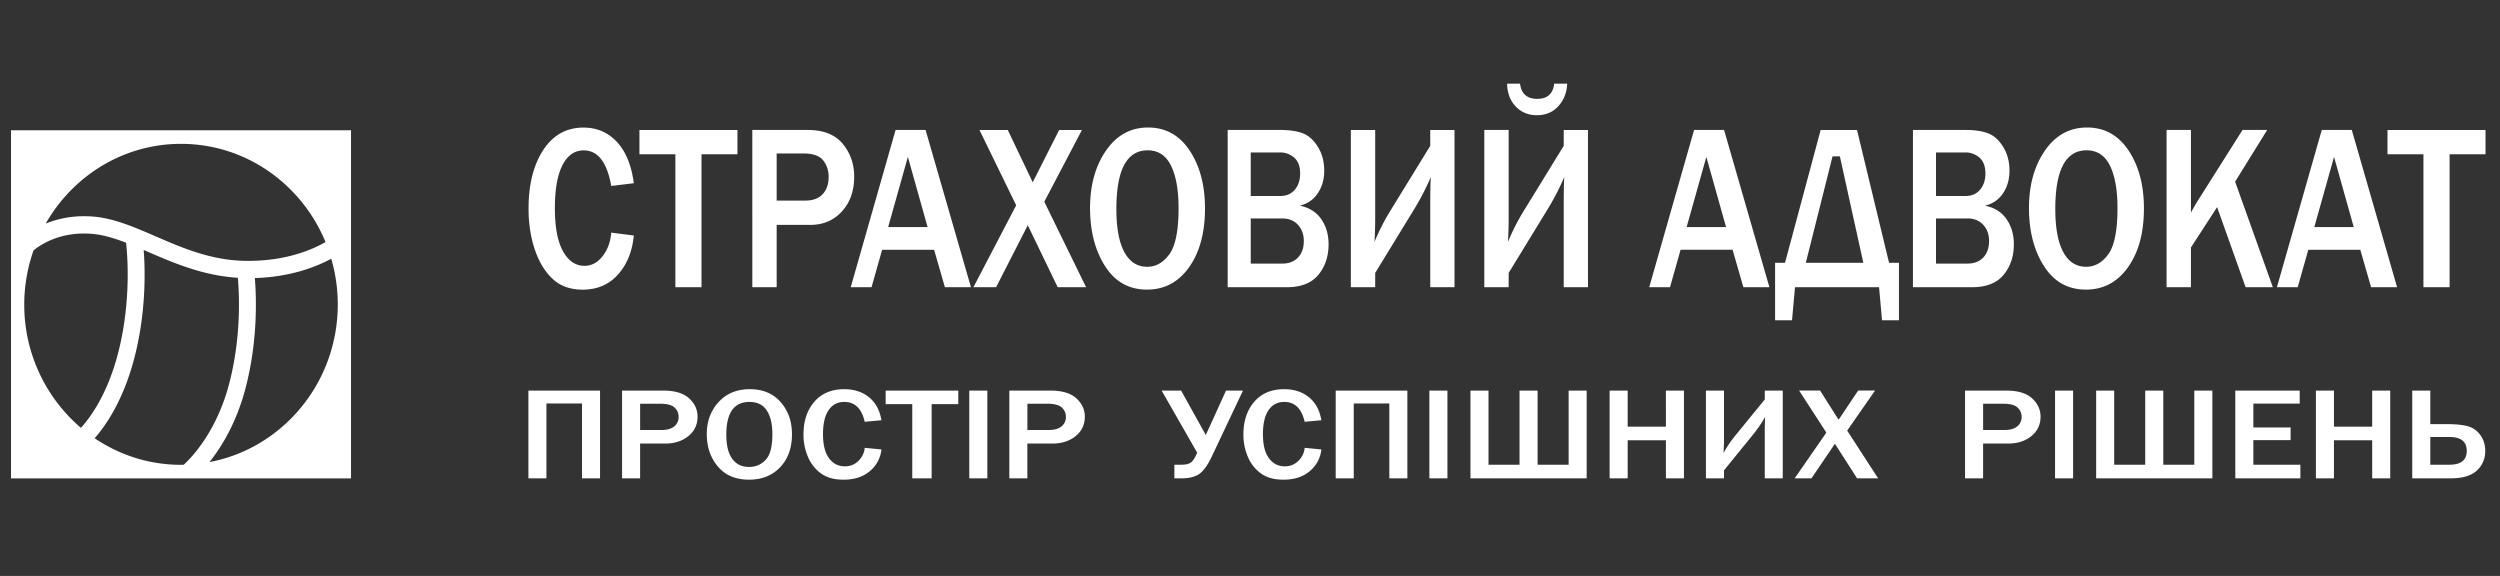 <svg width="191" height="44" fill="none" xmlns="http://www.w3.org/2000/svg"><rect width="100%" height="100%" fill="#333333" stroke="none"/><path d="M.842 9.953V36.55h25.976V9.953H.842zM13.83 10.99c4.967 0 9.226 3.096 11.04 7.504-1.05.602-3.102 1.478-6.106 1.436-2.63-.036-4.802-.977-6.903-1.886-1.627-.703-3.163-1.368-4.728-1.496-1.503-.124-2.72.159-3.644.538 2.077-3.642 5.925-6.096 10.341-6.096zM1.853 23.25c0-1.444.258-2.825.706-4.114.529-.44 2.046-1.47 4.472-1.27.834.069 1.7.331 2.599.677.084.711.44 4.383-.61 8.442-.819 3.169-2.151 4.948-2.838 5.702a12.356 12.356 0 01-4.329-9.437zm5.378 10.23c.827-.935 2.19-2.869 3.04-6.156.889-3.437.83-6.593.707-8.225.127.054.253.108.38.164 1.968.852 4.188 1.799 6.814 1.958.11 1.236.27 4.492-.65 8.044-.95 3.68-2.865 5.673-3.479 6.237-.072.002-.141.01-.214.01-2.438 0-4.705-.75-6.598-2.032zm8.773 1.822c.917-1.148 2.074-3.011 2.769-5.699.915-3.54.825-6.774.697-8.36 2.734-.084 4.689-.853 5.837-1.479a12.49 12.49 0 01.499 3.487c0 6.01-4.228 11.002-9.802 12.051zm30.693-17.53l1.725.221c-.111 1.202-.51 2.192-1.199 2.97-.688.777-1.592 1.166-2.712 1.166-.942 0-1.708-.276-2.296-.826-.587-.552-1.04-1.3-1.358-2.245-.318-.944-.476-1.986-.476-3.124 0-1.832.373-3.32 1.12-4.467.746-1.146 1.772-1.72 3.078-1.72 1.024 0 1.876.366 2.557 1.1.681.732 1.11 1.783 1.286 3.15l-1.724.21c-.319-1.812-1.02-2.718-2.103-2.718-.696 0-1.237.377-1.623 1.13-.386.754-.58 1.847-.58 3.28 0 1.454.208 2.553.621 3.295.413.743.961 1.114 1.642 1.114.545 0 1.009-.25 1.392-.75.383-.498.6-1.093.65-1.786zm6.899 4.172h-1.997V11.786h-2.746V9.93h7.488v1.857h-2.746v10.157zm5.741-.001h-1.86V9.929h4.228c1.206 0 2.1.354 2.682 1.06.582.708.873 1.543.873 2.504 0 1.098-.315 1.987-.945 2.667-.63.681-1.429 1.021-2.398 1.021h-2.58v4.762zm0-6.619h2.201c.575 0 1.014-.165 1.317-.493.302-.329.454-.766.454-1.312 0-.492-.14-.915-.42-1.268-.28-.352-.786-.528-1.517-.528h-2.035v3.601zm14.843 6.619h-1.99l-.825-2.86h-3.971l-.81 2.86h-1.589l3.427-12.014h2.292l3.466 12.014zm-3.313-4.596l-1.506-5.36-1.506 5.36h3.012zm12.11 4.596h-2.17l-2.285-4.736-2.42 4.736h-1.733l3.267-6.258L74.83 9.93h2.163l1.907 3.996 2.02-3.996h1.74l-2.876 5.483 3.193 6.53zm4.653.183c-1.373 0-2.44-.598-3.205-1.796-.763-1.197-1.145-2.676-1.145-4.436 0-1.748.406-3.212 1.218-4.387.811-1.176 1.884-1.765 3.214-1.765 1.342 0 2.402.589 3.18 1.764.78 1.177 1.17 2.649 1.17 4.415 0 1.854-.404 3.351-1.214 4.492-.81 1.142-1.882 1.713-3.219 1.713zm.014-1.744c.67 0 1.238-.322 1.702-.968.464-.645.696-1.816.696-3.511 0-1.38-.191-2.46-.576-3.244-.383-.783-.978-1.174-1.785-1.174-1.593 0-2.39 1.493-2.39 4.48 0 1.448.203 2.547.61 3.296.405.748.987 1.121 1.743 1.121zm6.15 1.561V9.929h4.025c.68 0 1.245.082 1.694.247.448.165.837.507 1.165 1.03.329.522.492 1.135.492 1.839 0 .662-.166 1.24-.499 1.73-.332.49-.791.802-1.376.937.726.147 1.276.49 1.649 1.03.372.54.559 1.18.559 1.919 0 .927-.26 1.706-.782 2.337-.522.631-1.326.945-2.41.945h-4.517zm1.763-6.97h2.27c.463 0 .83-.163 1.1-.484.27-.323.404-.733.404-1.232 0-.551-.154-.958-.461-1.22a1.618 1.618 0 00-1.082-.391h-2.232v3.327h.001zm0 5.165h2.406c.51 0 .912-.155 1.206-.466.295-.312.442-.73.442-1.258 0-.505-.15-.919-.45-1.242-.3-.323-.697-.483-1.192-.483h-2.412v3.449zm9.508.714v1.091h-1.861V9.93h1.861v6.742c0 .545-.018 1.15-.053 1.812.333-.814.739-1.613 1.218-2.393l3.041-4.947V9.93h1.853v12.014h-1.853V15.72c0-1.08.014-1.813.045-2.2a18.97 18.97 0 01-1.225 2.385l-3.026 4.946zm10.197-.002v1.092h-1.861V9.929h1.861v6.742c0 .545-.017 1.15-.053 1.812a16.41 16.41 0 011.219-2.393l3.04-4.947V9.93h1.853v12.014h-1.853V15.72c0-1.08.015-1.813.046-2.2a19.15 19.15 0 01-1.226 2.385l-3.026 4.946zm-.121-14.46h.991c.091.775.531 1.162 1.323 1.162.767 0 1.196-.387 1.287-1.161h.99c-.025.674-.247 1.244-.666 1.71-.418.468-.968.7-1.649.7-.651 0-1.188-.22-1.611-.66-.423-.44-.645-1.023-.665-1.75zm20.041 15.552h-1.989l-.824-2.86h-3.971l-.81 2.86H126l3.427-12.013h2.292l3.463 12.013zm-3.312-4.595l-1.505-5.36-1.506 5.36h3.011zm4.505 2.731l2.723-10.148h2.777l2.45 10.148h.756v4.391h-1.294l-.226-2.526h-6.422l-.228 2.526h-1.294v-4.391h.758zm1.589 0h4.395l-1.793-8.133h-.559l-2.043 8.133zm8.185 1.865V9.929h4.024c.681 0 1.246.082 1.694.247.449.165.837.507 1.165 1.03.328.523.492 1.135.492 1.839 0 .662-.166 1.24-.499 1.73-.332.49-.792.802-1.376.937.726.147 1.276.49 1.649 1.03s.56 1.18.56 1.919c0 .927-.26 1.706-.783 2.337-.523.631-1.325.945-2.41.945h-4.516zm1.761-6.97h2.269c.465 0 .832-.163 1.101-.484.27-.323.405-.733.405-1.232 0-.551-.154-.958-.461-1.22a1.619 1.619 0 00-1.082-.391h-2.232v3.326zm0 5.165h2.406c.509 0 .912-.155 1.207-.466.295-.312.442-.73.442-1.258 0-.505-.149-.919-.449-1.242-.301-.323-.698-.483-1.192-.483h-2.413v3.449h-.001zm11.453 1.988c-1.371 0-2.438-.598-3.204-1.796-.764-1.197-1.145-2.676-1.145-4.436 0-1.748.406-3.212 1.218-4.387.812-1.176 1.884-1.765 3.216-1.765 1.341 0 2.401.589 3.18 1.764.779 1.177 1.169 2.649 1.169 4.415 0 1.854-.404 3.351-1.214 4.492-.81 1.142-1.884 1.713-3.22 1.713zm.016-1.744c.67 0 1.237-.322 1.702-.968.463-.645.695-1.816.695-3.511 0-1.38-.191-2.46-.574-3.244-.385-.783-.98-1.174-1.787-1.174-1.593 0-2.39 1.493-2.39 4.48 0 1.448.203 2.547.609 3.296.407.748.988 1.121 1.745 1.121zm14.266 1.561h-2.08l-2.178-6.117-1.999 3.08v3.037h-1.861V9.929h1.861v6.311c.237-.427.409-.725.514-.889l3.427-5.422h1.884l-2.45 3.951 2.882 8.063zm9.493 0h-1.987l-.825-2.86h-3.972l-.809 2.86h-1.589l3.427-12.014h2.293l3.462 12.014zm-3.312-4.596l-1.506-5.36-1.505 5.36h3.011zm7.323 4.597h-1.999V11.786h-2.745V9.93h7.489v1.857h-2.745v10.157zM40.37 36.546V29.84h5.474v6.706h-1.378v-5.723h-2.719v5.723H40.37zm8.535 0h-1.38V29.84h3.134c.893 0 1.556.197 1.987.592.432.395.647.861.647 1.398 0 .612-.233 1.108-.7 1.488-.468.38-1.06.57-1.778.57h-1.91v2.658zm0-3.694h1.63c.426 0 .751-.093.976-.275a.899.899 0 00.336-.732.945.945 0 00-.31-.708c-.207-.196-.583-.294-1.124-.294h-1.507v2.008l-.001.001zm8.317 3.795c-1.017 0-1.807-.334-2.373-1.002-.566-.668-.85-1.493-.85-2.477 0-.975.3-1.791.902-2.45.602-.656 1.396-.984 2.383-.984.994 0 1.779.328 2.357.985.577.657.866 1.478.866 2.465 0 1.034-.3 1.87-.9 2.508-.6.637-1.394.955-2.385.955zm.011-.972c.498 0 .918-.18 1.261-.541.344-.36.516-1.013.516-1.96 0-.77-.142-1.373-.426-1.81-.284-.438-.725-.656-1.323-.656-1.181 0-1.771.834-1.771 2.501 0 .81.15 1.422.45 1.84.302.418.732.626 1.294.626zm8.834-1.461l1.278.124a2.5 2.5 0 01-.889 1.657c-.51.435-1.18.652-2.01.652-.698 0-1.265-.153-1.7-.461a2.993 2.993 0 01-1.006-1.255 4.215 4.215 0 01-.353-1.743c0-1.022.277-1.853.829-2.494.553-.64 1.314-.96 2.281-.96.758 0 1.39.205 1.894.614.504.41.822.996.953 1.759l-1.278.117c-.235-1.013-.754-1.517-1.558-1.517-.516 0-.917.21-1.202.63-.286.422-.429 1.032-.429 1.831 0 .813.153 1.426.46 1.84.306.414.712.621 1.216.621.403 0 .747-.139 1.03-.417.285-.28.446-.611.484-.998zm5.11 2.332h-1.48v-5.67h-2.033V29.84h5.548v1.037h-2.035v5.67zm4.254 0h-1.379V29.84h1.38v6.706zm3.061 0h-1.379V29.84h3.133c.893 0 1.556.197 1.988.592.431.395.646.861.646 1.398 0 .612-.233 1.108-.7 1.488-.468.38-1.06.57-1.777.57H78.49v2.658h.001zm0-3.694h1.63c.427 0 .752-.093.977-.275a.899.899 0 00.336-.732.945.945 0 00-.31-.708c-.207-.196-.583-.294-1.124-.294h-1.508v2.009zm12.975 1.738l-2.718-4.75h1.49l1.883 3.394 1.547-3.394h1.294l-2.387 5.045c-.307.649-.62 1.088-.942 1.316-.322.23-.786.345-1.396.345h-.516v-1.042h.516c.34 0 .584-.053.729-.16.145-.107.274-.28.386-.519l.114-.234zm8.211-.376l1.277.124a2.499 2.499 0 01-.889 1.657c-.51.435-1.18.652-2.01.652-.697 0-1.266-.153-1.7-.461a2.998 2.998 0 01-1.006-1.255 4.22 4.22 0 01-.353-1.743c0-1.022.276-1.853.83-2.494.552-.64 1.312-.96 2.28-.96.759 0 1.39.205 1.895.614.504.41.821.996.952 1.759l-1.277.117c-.236-1.013-.755-1.517-1.559-1.517-.515 0-.916.21-1.202.63-.286.422-.428 1.032-.428 1.831 0 .813.153 1.426.46 1.84.305.414.711.621 1.215.621.403 0 .747-.139 1.032-.417.284-.28.445-.611.483-.998zm2.369 2.332V29.84h5.476v6.706h-1.379v-5.723h-2.718v5.723h-1.379zm8.537 0h-1.38V29.84h1.38v6.706zm1.759 0V29.84h1.379v5.665h2.37V29.84h1.38v5.665h2.371V29.84h1.379v6.706h-8.879zm16.311 0h-1.379v-2.912h-2.921v2.912h-1.379V29.84h1.379v2.756h2.921V29.84h1.379v6.706zm3.059-.609v.61h-1.38V29.84h1.38v3.763c0 .304-.013.642-.039 1.013.246-.456.547-.9.902-1.337l2.253-2.761v-.678h1.373v6.706h-1.374v-3.473c0-.603.012-1.013.034-1.23-.269.473-.571.916-.906 1.332l-2.243 2.762zm11.776.608h-1.609l-1.692-2.643-1.792 2.643h-1.284l2.421-3.494-2.08-3.212h1.603l1.413 2.23 1.495-2.23h1.29l-2.13 3.06 2.365 3.646zm8.02.001h-1.379V29.84h3.134c.893 0 1.555.197 1.986.592.431.395.648.861.648 1.398 0 .612-.234 1.108-.701 1.488-.468.38-1.06.57-1.776.57h-1.912v2.658zm0-3.694h1.631c.427 0 .751-.093.975-.275a.897.897 0 00.338-.732.944.944 0 00-.312-.708c-.206-.196-.581-.294-1.123-.294h-1.508v2.008l-.001.001zm6.876 3.694h-1.379V29.84h1.379v6.706zm1.761 0V29.84h1.378v5.665h2.371V29.84h1.38v5.665h2.37V29.84h1.38v6.706h-8.879zm15.603 0h-4.972V29.84h4.92v.997h-3.541v1.819h2.846v.971h-2.846v1.877h3.592v1.042h.001zm6.864 0h-1.378v-2.912h-2.921v2.912h-1.379V29.84h1.379v2.756h2.921V29.84h1.378v6.706zm1.683 0V29.84h1.38v2.564h1.282c.718 0 1.266.06 1.646.18.379.12.685.35.919.69.233.34.35.731.35 1.173 0 .607-.214 1.107-.641 1.503-.428.396-1.088.594-1.981.594h-2.954l-.001.002zm1.38-1.042h1.467c.877 0 1.316-.352 1.316-1.057 0-.707-.439-1.06-1.316-1.06h-1.467v2.117z" fill="#fff"/></svg>